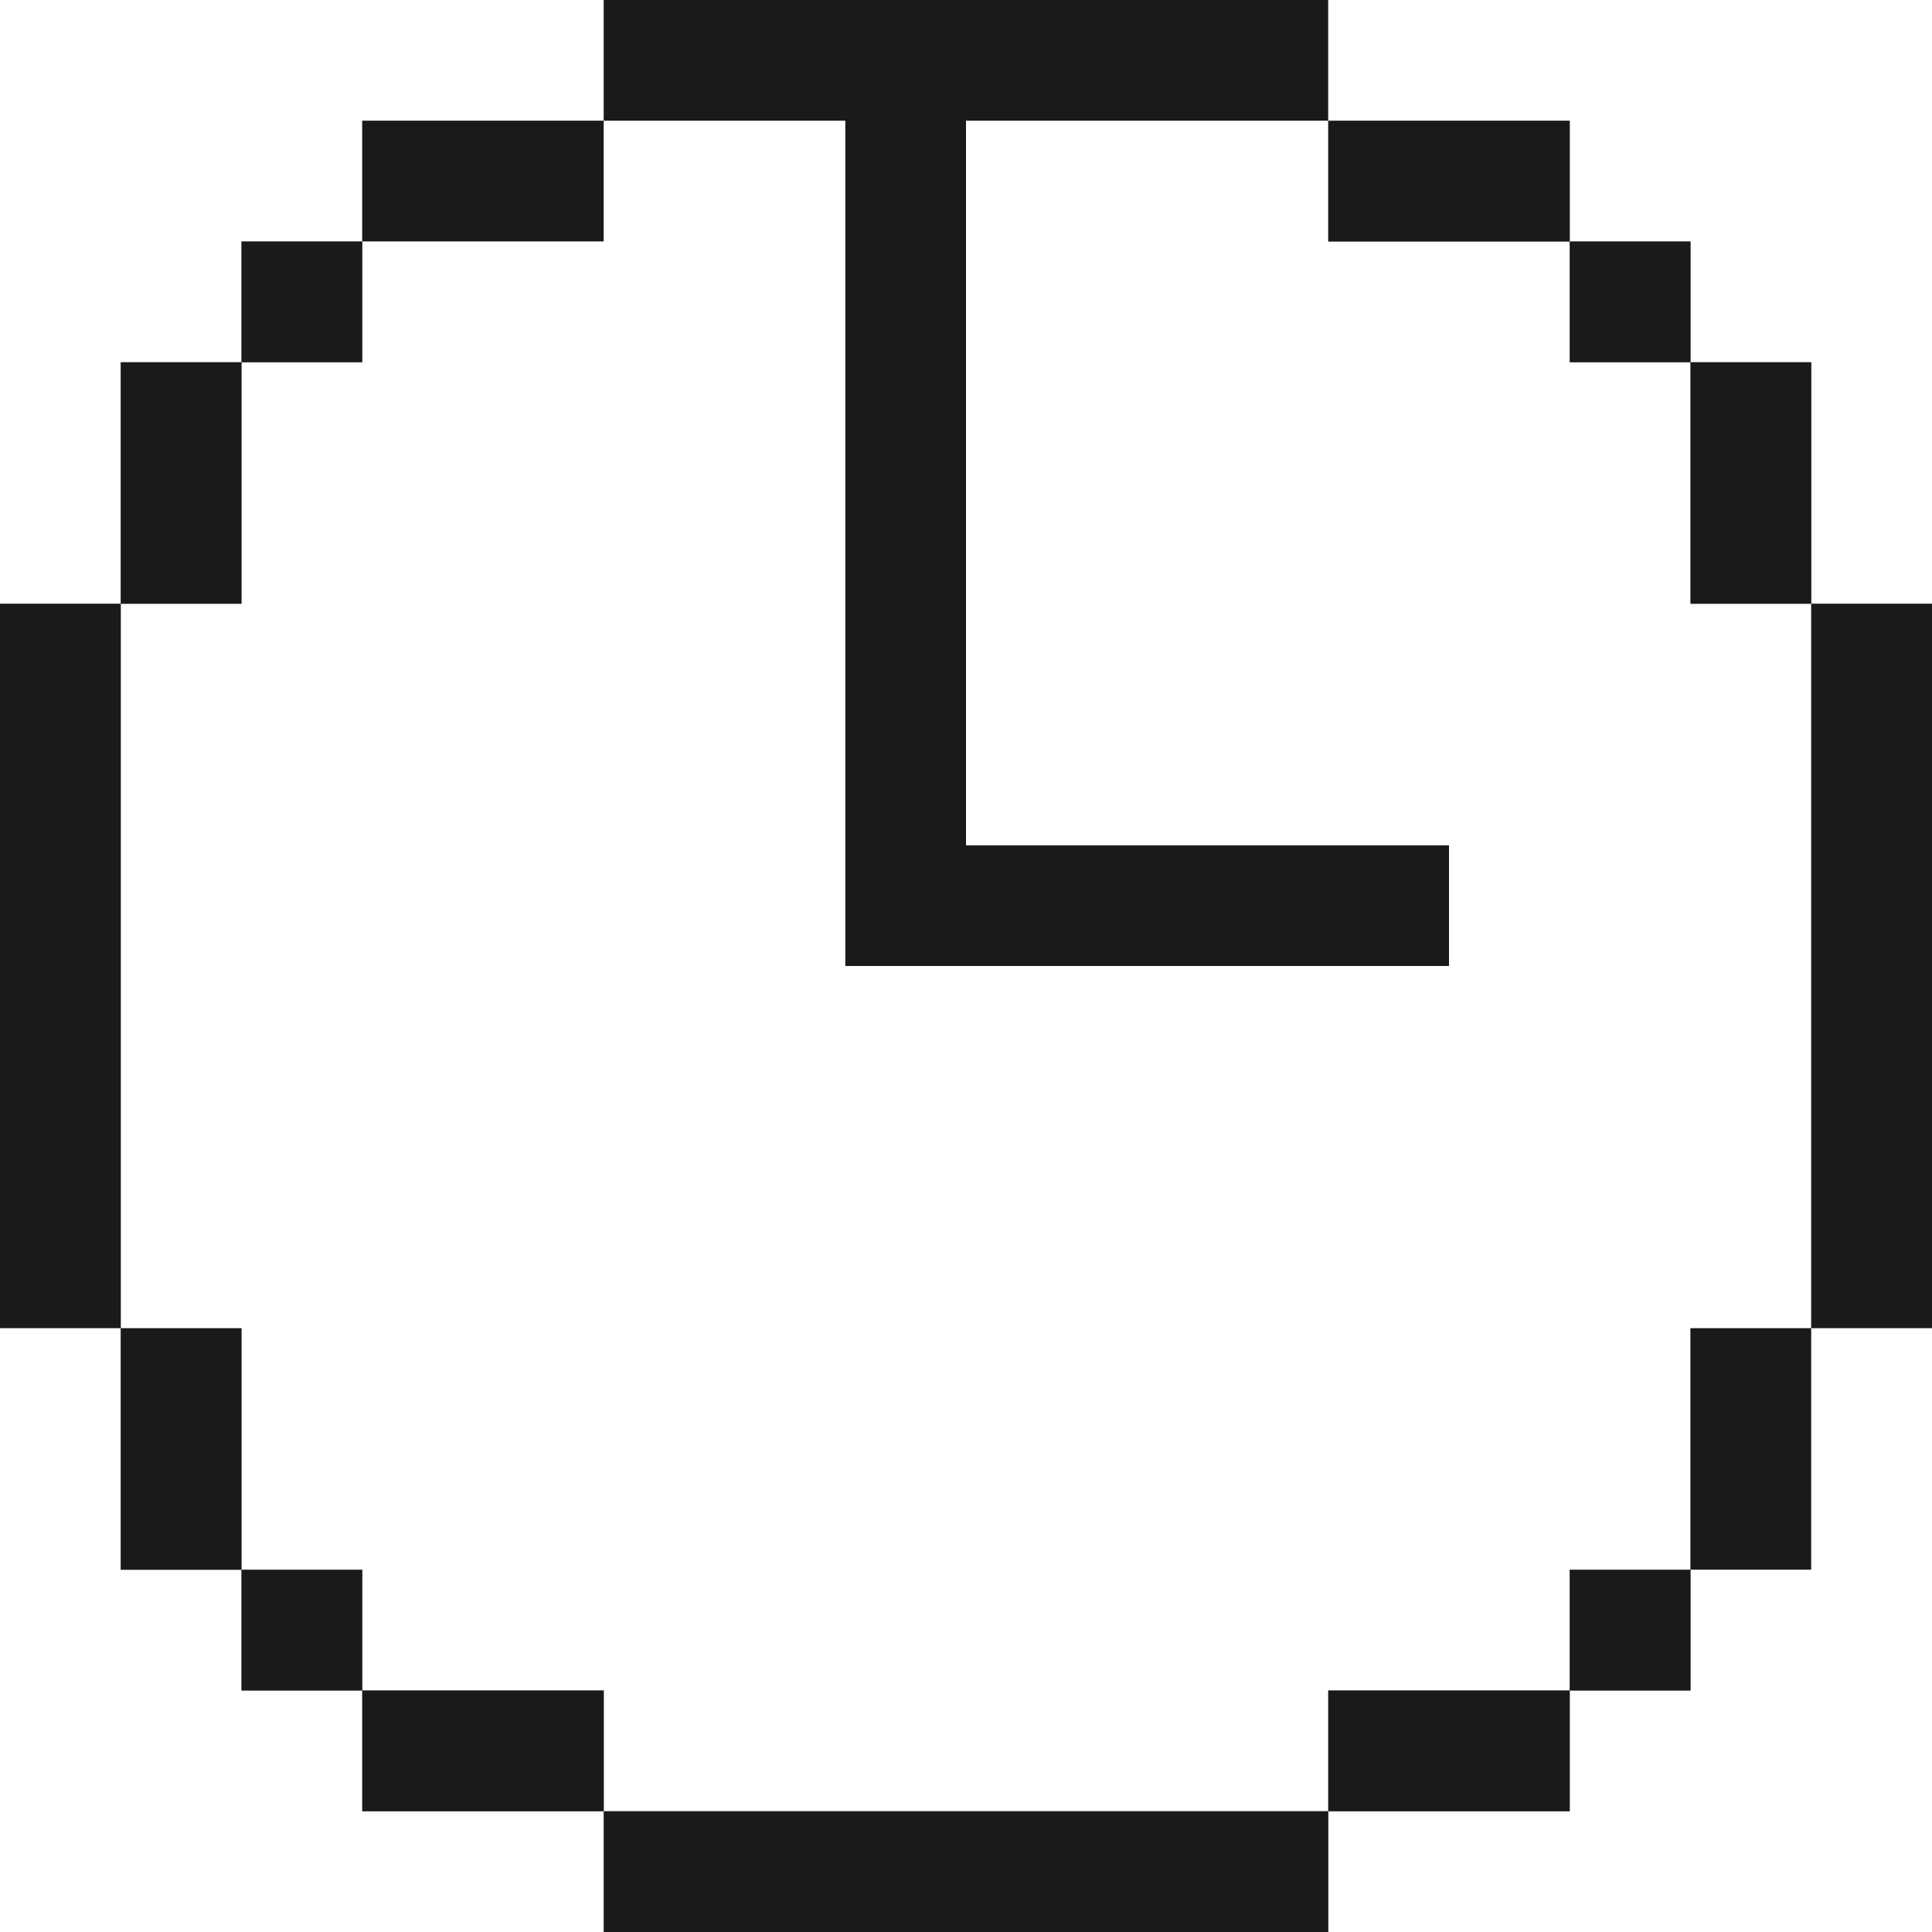 <?xml version="1.0" encoding="utf-8"?><!-- Скачано с сайта svg4.ru / Downloaded from svg4.ru -->
<svg width="800px" height="800px" viewBox="0 0 32 32" id="clockfacethreeoclock_Light" data-name="clockfacethreeoclock/Light" xmlns="http://www.w3.org/2000/svg">
  <rect x="0" y="0" width="32" height="32" fill="#808080" stroke="none"/>
  <path id="Path" d="M0,0H10V2H6V4H4V6H2v4H0Z" fill="#ffffff"/>
  <path id="Path-2" data-name="Path" d="M0,0H12V2H6V14h8v2H4V2H0Z" transform="translate(10)" fill="#1a1a1a"/>
  <path id="Path-3" data-name="Path" d="M0,0H10V10H8V6H6V4H4V2H0Z" transform="translate(22)" fill="#ffffff"/>
  <path id="Path-4" data-name="Path" d="M0,0H4V2H0Z" transform="translate(6 2)" fill="#1a1a1a"/>
  <path id="Path-5" data-name="Path" d="M8,0h4V14H22V12H14V0h6V2h4V4h2V8h2V20H26v4H24v2H20v2H8V26H4V24H2V20H0V8H2V4H4V2H8Z" transform="translate(2 2)" fill="#ffffff"/>
  <path id="Path-6" data-name="Path" d="M0,0H4V2H0Z" transform="translate(22 2)" fill="#1a1a1a"/>
  <path id="Path-7" data-name="Path" d="M0,0H2V2H0Z" transform="translate(4 4)" fill="#1a1a1a"/>
  <path id="Path-8" data-name="Path" d="M0,0H2V2H0Z" transform="translate(26 4)" fill="#1a1a1a"/>
  <path id="Path-9" data-name="Path" d="M0,0H2V4H0Z" transform="translate(2 6)" fill="#1a1a1a"/>
  <path id="Path-10" data-name="Path" d="M0,0H2V4H0Z" transform="translate(28 6)" fill="#1a1a1a"/>
  <path id="Path-11" data-name="Path" d="M0,0H2V12H0Z" transform="translate(0 10)" fill="#1a1a1a"/>
  <path id="Path-12" data-name="Path" d="M0,0H2V12H0Z" transform="translate(30 10)" fill="#1a1a1a"/>
  <path id="Path-13" data-name="Path" d="M0,0H2V4H4V6H6V8h4v2H0Z" transform="translate(0 22)" fill="#ffffff"/>
  <path id="Path-14" data-name="Path" d="M0,0H2V4H0Z" transform="translate(2 22)" fill="#1a1a1a"/>
  <path id="Path-15" data-name="Path" d="M0,0H2V4H0Z" transform="translate(28 22)" fill="#1a1a1a"/>
  <path id="Path-16" data-name="Path" d="M8,0h2V10H0V8H4V6H6V4H8Z" transform="translate(22 22)" fill="#ffffff"/>
  <path id="Path-17" data-name="Path" d="M0,0H2V2H0Z" transform="translate(4 26)" fill="#1a1a1a"/>
  <path id="Path-18" data-name="Path" d="M0,0H2V2H0Z" transform="translate(26 26)" fill="#1a1a1a"/>
  <path id="Path-19" data-name="Path" d="M0,0H4V2H0Z" transform="translate(6 28)" fill="#1a1a1a"/>
  <path id="Path-20" data-name="Path" d="M0,0H4V2H0Z" transform="translate(22 28)" fill="#1a1a1a"/>
  <path id="Path-21" data-name="Path" d="M0,0H12V2H0Z" transform="translate(10 30)" fill="#1a1a1a"/>
</svg>